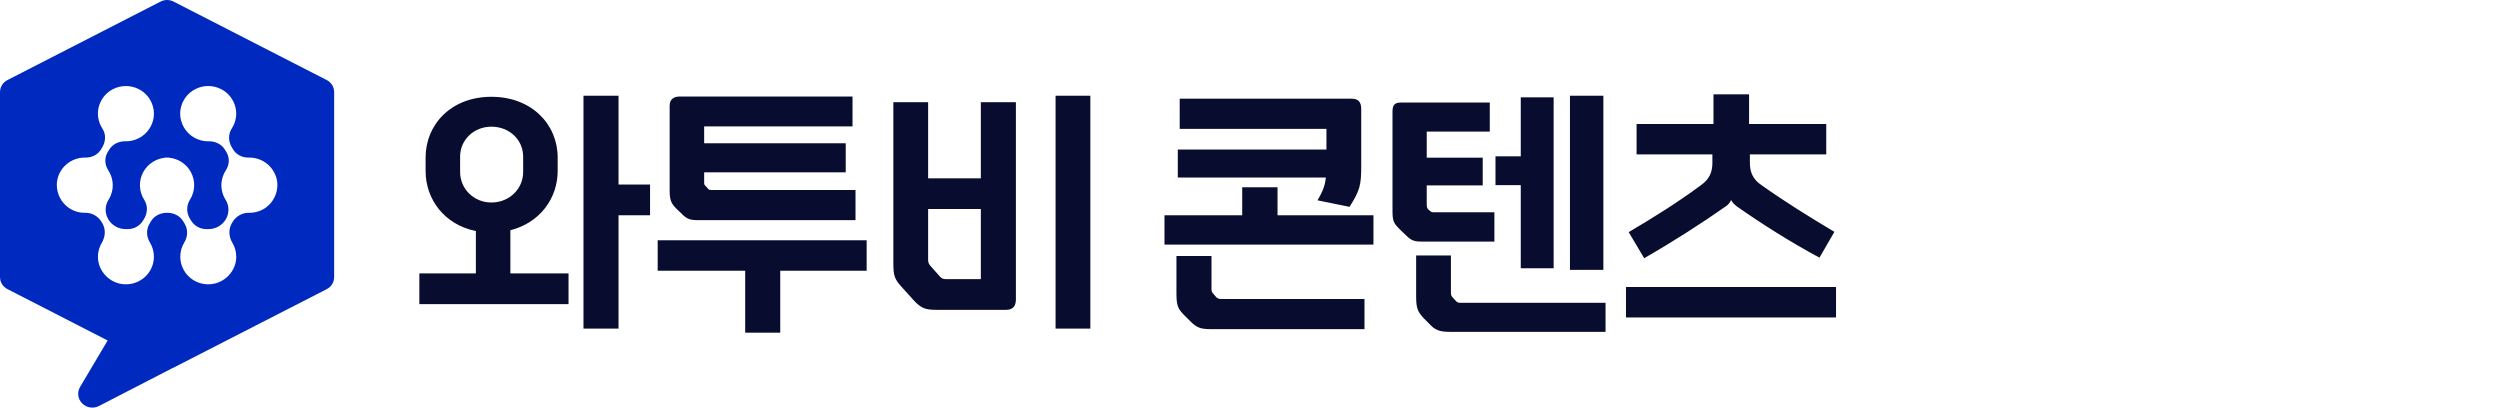 <svg width="92" height="15" viewBox="0 0 92 15" fill="none" xmlns="http://www.w3.org/2000/svg">
<path d="M5.905 0.06C6.062 -0.02 6.234 -0.02 6.391 0.06L12.019 2.944C12.194 3.034 12.297 3.201 12.297 3.394V10.193C12.297 10.386 12.194 10.553 12.019 10.643L6.391 13.527C6.375 13.534 6.359 13.542 6.344 13.548H6.343C5.443 14.013 4.543 14.476 3.643 14.94C3.434 15.047 3.188 15.008 3.024 14.843C2.861 14.678 2.831 14.437 2.948 14.238L3.961 12.53L0.278 10.641C0.103 10.551 0 10.385 0 10.192V3.394C0 3.201 0.103 3.034 0.278 2.944L5.905 0.06ZM8.133 3.278C7.508 2.966 6.772 3.333 6.647 4.005C6.56 4.478 6.834 4.957 7.288 5.13C7.417 5.18 7.55 5.201 7.68 5.199C7.929 5.194 8.163 5.311 8.288 5.523L8.339 5.609C8.459 5.815 8.441 6.067 8.311 6.266C8.138 6.533 8.092 6.876 8.22 7.192C8.242 7.247 8.269 7.3 8.301 7.349C8.437 7.567 8.443 7.841 8.314 8.063L8.312 8.068C8.181 8.293 7.935 8.432 7.671 8.431H7.618C7.374 8.441 7.147 8.315 7.024 8.106L6.984 8.04C6.86 7.829 6.855 7.564 6.986 7.357C7.178 7.056 7.206 6.665 7.022 6.33C6.852 6.017 6.539 5.829 6.205 5.802V5.797C6.186 5.797 6.166 5.799 6.147 5.8C6.129 5.8 6.11 5.797 6.091 5.797V5.802C5.757 5.831 5.444 6.018 5.273 6.33C5.09 6.665 5.116 7.056 5.31 7.357C5.442 7.563 5.434 7.828 5.311 8.04L5.271 8.106C5.149 8.314 4.922 8.441 4.678 8.431H4.624C4.36 8.431 4.116 8.293 3.983 8.068L3.981 8.063C3.851 7.841 3.857 7.567 3.995 7.349C4.025 7.3 4.053 7.247 4.076 7.192C4.204 6.875 4.159 6.533 3.984 6.266C3.854 6.067 3.837 5.815 3.957 5.609L4.008 5.523C4.132 5.31 4.366 5.194 4.615 5.199C4.744 5.201 4.878 5.18 5.008 5.13C5.462 4.957 5.736 4.478 5.648 4.005C5.524 3.333 4.789 2.968 4.163 3.278C3.775 3.471 3.551 3.9 3.614 4.325C3.637 4.477 3.692 4.614 3.769 4.732C3.901 4.934 3.895 5.196 3.772 5.406L3.723 5.49C3.604 5.693 3.38 5.804 3.143 5.799C2.713 5.79 2.305 6.048 2.149 6.474C1.97 6.972 2.22 7.539 2.711 7.749C2.851 7.809 2.998 7.834 3.141 7.831C3.39 7.825 3.619 7.964 3.744 8.177L3.765 8.211C3.896 8.436 3.882 8.708 3.748 8.931C3.657 9.083 3.604 9.26 3.604 9.45C3.605 9.988 4.049 10.443 4.593 10.462C5.179 10.485 5.664 10.022 5.664 9.447C5.664 9.256 5.61 9.077 5.517 8.924C5.388 8.714 5.373 8.454 5.498 8.241L5.551 8.151C5.673 7.942 5.905 7.827 6.149 7.831C6.394 7.827 6.624 7.942 6.747 8.151L6.8 8.241C6.925 8.454 6.91 8.714 6.781 8.924C6.688 9.077 6.635 9.256 6.635 9.447C6.635 10.022 7.117 10.484 7.705 10.462C8.25 10.441 8.694 9.986 8.694 9.45C8.694 9.26 8.642 9.083 8.55 8.931C8.416 8.709 8.402 8.436 8.533 8.211L8.554 8.177C8.679 7.964 8.908 7.826 9.158 7.831C9.301 7.834 9.446 7.808 9.588 7.749C10.079 7.539 10.33 6.972 10.149 6.474H10.146C9.992 6.048 9.583 5.79 9.153 5.799C8.916 5.804 8.691 5.693 8.572 5.49L8.523 5.406C8.401 5.198 8.396 4.935 8.527 4.732C8.604 4.614 8.659 4.477 8.682 4.325C8.745 3.9 8.521 3.471 8.133 3.278Z" fill="#002ABF"/>
<path d="M18.082 3.562C19.582 3.562 20.522 4.592 20.522 5.792V6.292C20.522 7.302 19.862 8.202 18.782 8.472V10.062H20.922V11.192H15.432V10.062H17.512V8.502C16.362 8.272 15.662 7.342 15.662 6.292V5.792C15.662 4.592 16.592 3.562 18.082 3.562ZM21.472 3.522H22.762V6.792H23.922V7.922H22.762V12.092H21.472V3.522ZM19.252 6.332V5.762C19.252 5.152 18.752 4.662 18.082 4.662C17.432 4.662 16.932 5.152 16.932 5.762V6.332C16.932 6.942 17.432 7.452 18.082 7.452C18.752 7.452 19.252 6.942 19.252 6.332ZM28.713 12.242H27.423V9.962H24.203V8.842H31.893V9.962H28.713V12.242ZM31.123 5.272V6.342H25.913V6.722C25.913 6.772 25.923 6.812 25.973 6.852L26.063 6.952C26.093 6.992 26.133 6.992 26.183 6.992H31.483V8.102H25.673C25.353 8.102 25.243 8.032 25.063 7.842L24.883 7.672C24.693 7.472 24.643 7.362 24.643 6.992V3.892C24.643 3.662 24.783 3.552 25.013 3.552H31.373V4.652H25.913V5.272H31.123ZM34.155 3.762V6.562H36.095V3.762H37.385V11.022C37.385 11.272 37.265 11.402 37.025 11.402H34.465C34.065 11.402 33.905 11.352 33.635 11.062L33.165 10.542C32.925 10.272 32.875 10.152 32.875 9.682V3.762H34.155ZM38.845 3.522H40.125V12.092H38.845V3.522ZM34.815 10.272H36.095V7.692H34.155V9.572C34.155 9.662 34.185 9.732 34.265 9.812L34.585 10.172C34.655 10.252 34.715 10.272 34.815 10.272ZM43.343 6.532V5.502H48.813V4.742H43.413V3.632H49.743C49.993 3.632 50.093 3.762 50.093 4.012V6.122C50.093 6.812 50.043 7.012 49.663 7.612L48.483 7.372C48.693 7.022 48.763 6.802 48.793 6.532H43.343ZM45.713 6.892H47.013V7.922H50.543V9.002H42.853V7.922H45.713V6.892ZM44.923 11.002H50.213V12.112H44.533C44.143 12.112 44.013 12.032 43.793 11.812L43.573 11.592C43.343 11.362 43.293 11.232 43.293 10.792V9.422H44.583V10.632C44.583 10.712 44.593 10.752 44.653 10.812L44.763 10.942C44.813 10.982 44.853 11.002 44.923 11.002ZM53.714 11.142H59.084V12.212H53.344C52.954 12.212 52.794 12.132 52.594 11.912L52.394 11.712C52.174 11.472 52.114 11.352 52.114 10.912V9.402H53.394V10.772C53.394 10.842 53.404 10.892 53.464 10.952L53.574 11.072C53.624 11.122 53.664 11.142 53.714 11.142ZM54.564 5.802V6.822H52.504V7.532C52.504 7.602 52.514 7.652 52.554 7.702L52.614 7.752C52.654 7.792 52.694 7.812 52.754 7.812H54.994V8.892H52.344C52.064 8.892 51.954 8.862 51.764 8.682L51.504 8.432C51.304 8.232 51.244 8.152 51.244 7.782V4.112C51.244 3.872 51.314 3.772 51.564 3.772H54.824V4.842H52.504V5.802H54.564ZM57.774 3.522H59.004V9.932H57.774V3.522ZM55.964 3.582H57.174V9.872H55.964V6.812H55.034V5.752H55.964V3.582ZM60.226 5.682V4.562H63.056V3.472H64.366V4.562H67.206V5.682H64.396V5.992C64.396 6.352 64.516 6.612 64.836 6.822C65.666 7.412 66.566 7.972 67.506 8.532L66.956 9.482C65.896 8.912 64.836 8.242 63.896 7.582C63.826 7.522 63.756 7.462 63.706 7.362C63.656 7.462 63.606 7.522 63.526 7.582C62.616 8.222 61.536 8.912 60.506 9.502L59.936 8.542C60.856 8.002 61.776 7.422 62.586 6.822C62.896 6.602 63.016 6.352 63.016 5.992V5.682H60.226ZM59.836 10.562H67.566V11.682H59.836V10.562Z" fill="#080D30"/>
</svg>
